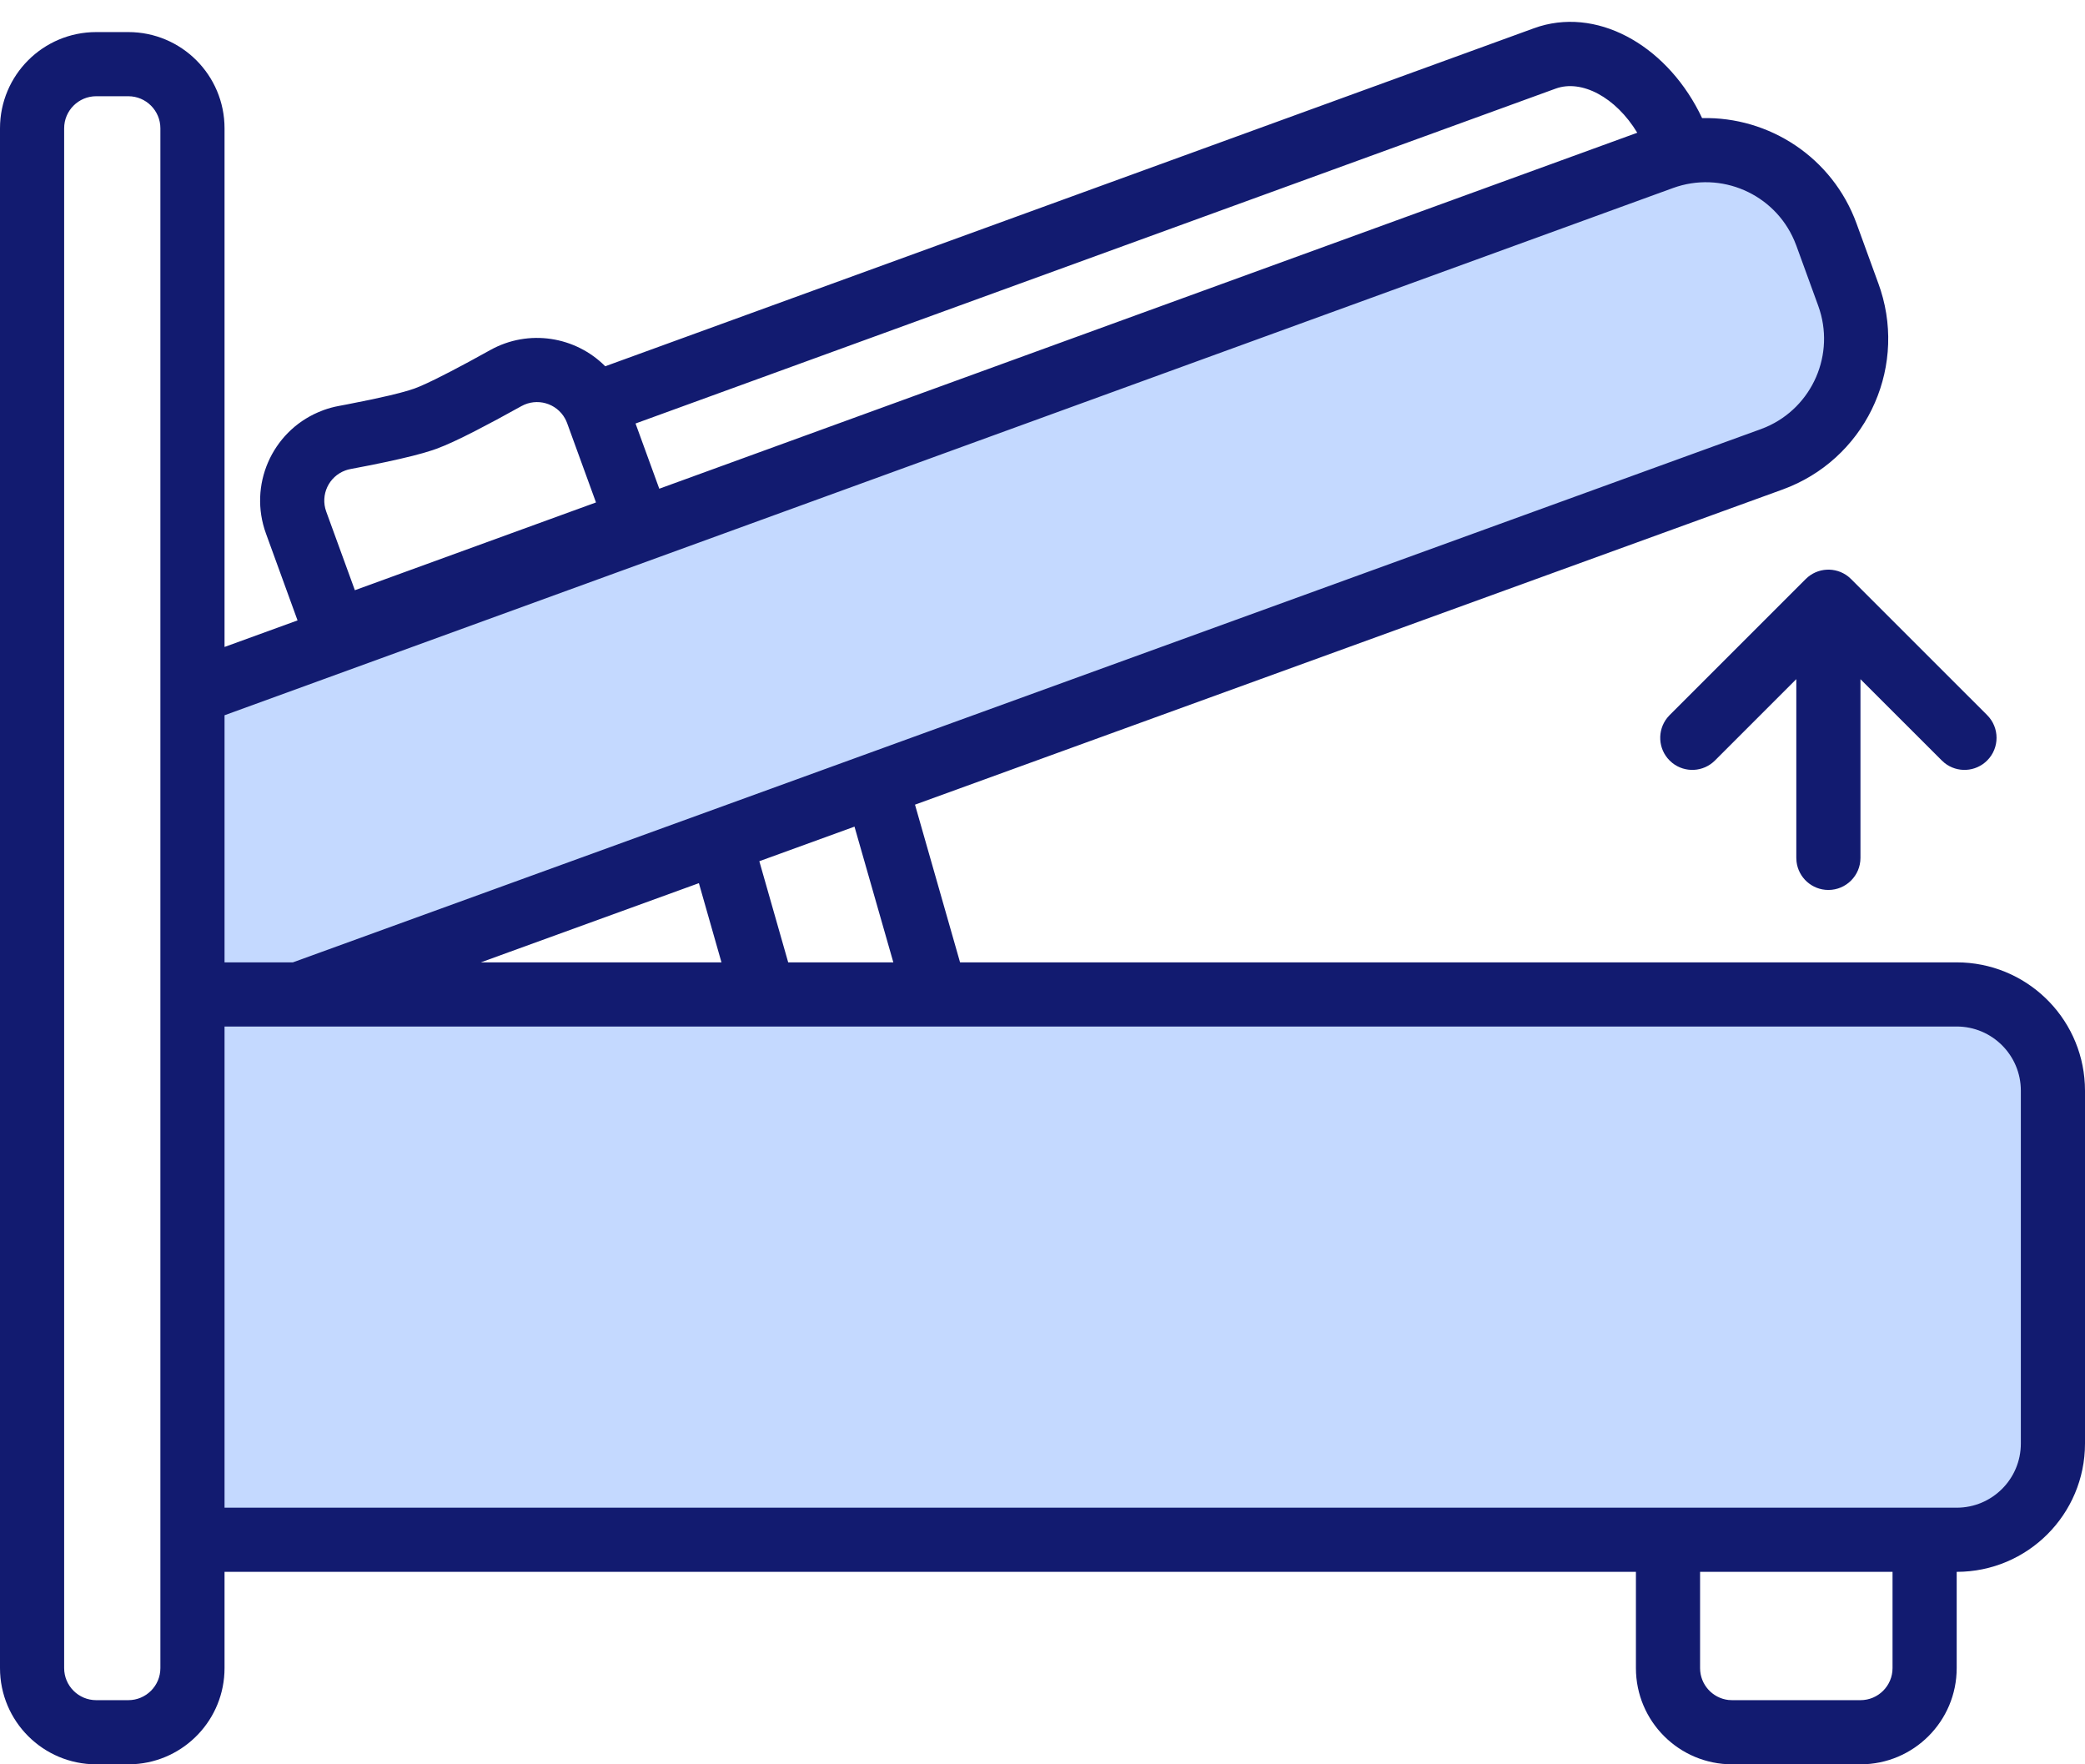 <?xml version="1.0" encoding="UTF-8"?>
<svg width="65px" height="55px" viewBox="0 0 65 55" version="1.1" xmlns="http://www.w3.org/2000/svg" xmlns:xlink="http://www.w3.org/1999/xlink">
    <title>End Opening Ottoman Divan Bed</title>
    <g id="Kit" stroke="none" stroke-width="1" fill="none" fill-rule="evenodd">
        <g id="End-Opening-Ottoman-Divan-Bed--Copy" transform="translate(0, -9)">
            <g id="End-Opening-Ottoman-Divan-Bed" transform="translate(0, 9.681)">
                <g id="Group-2" transform="translate(5.798, 3.65)" fill="#C4D9FF">
                    <path d="M3.551,26.919 L50.663,9.488 L52.202,6.828 C51.536,4.445 51.202,3.143 51.202,2.925 C51.202,2.706 50.869,1.978 50.202,0.74 L47.202,0 L0,17.522 L0,26.343 L3.551,26.919 Z" id="Path-183"></path>
                    <path d="M0.202,26.67 L55.202,26.67 C56.859,26.67 58.202,28.013 58.202,29.67 L58.202,40.67 C58.202,42.326 56.859,43.67 55.202,43.67 L0.202,43.67 L0.202,43.67 L0.202,26.67 Z" id="Rectangle-Copy-8"></path>
                </g>
                <path d="M47.999,0.14 C49.941,-0.442 52.048,0.843 53.063,3.001 C55.149,2.951 57.126,4.221 57.879,6.29 L57.879,6.29 L58.563,8.169 L58.633,8.375 C59.436,10.914 58.101,13.658 55.575,14.578 C45.231,18.335 36.215,21.61 28.525,24.403 L29.93,29.319 L61,29.319 C63.142,29.319 64.891,31.003 64.995,33.12 L65,33.319 L65,44.319 C65,46.528 63.209,48.319 61,48.319 L61,48.319 L61,51.319 C61,52.976 59.657,54.319 58,54.319 L58,54.319 L54,54.319 C52.343,54.319 51,52.976 51,51.319 L51,51.319 L51,48.319 L7,48.319 L7,51.319 C7,52.917 5.751,54.223 4.176,54.314 L4,54.319 L3,54.319 C1.343,54.319 0,52.976 0,51.319 L0,51.319 L0,3.319 C0,1.662 1.343,0.319 3,0.319 L3,0.319 L4,0.319 C5.657,0.319 7,1.662 7,3.319 L7,3.319 L7,19.487 L9.276,18.659 L8.291,15.95 C7.744,14.448 8.471,12.794 9.92,12.17 L10.084,12.104 C10.238,12.048 10.396,12.005 10.557,11.975 C10.649,11.958 10.739,11.941 10.826,11.924 L10.826,11.924 L11.548,11.779 L12.14,11.648 L12.461,11.568 L12.721,11.496 L12.92,11.431 L13.095,11.362 L13.314,11.264 L13.577,11.138 L14.052,10.897 L14.622,10.595 L15.285,10.231 C16.485,9.564 17.945,9.809 18.868,10.737 L47.815,0.202 Z M4,2.319 L3,2.319 C2.448,2.319 2,2.767 2,3.319 L2,3.319 L2,51.319 C2,51.872 2.448,52.319 3,52.319 L3,52.319 L4,52.319 C4.552,52.319 5,51.872 5,51.319 L5,51.319 L5,3.319 C5,2.767 4.552,2.319 4,2.319 L4,2.319 Z M59,48.319 L53,48.319 L53,51.319 C53,51.832 53.386,52.255 53.883,52.313 L53.883,52.313 L54,52.319 L58,52.319 C58.552,52.319 59,51.872 59,51.319 L59,51.319 L59,48.319 Z M61,31.319 L7,31.319 L7,46.319 L61,46.319 C62.105,46.319 63,45.424 63,44.319 L63,44.319 L63,33.319 C63,32.215 62.105,31.319 61,31.319 L61,31.319 Z M21.788,26.85 C19.688,27.613 17.712,28.331 15.86,29.003 L14.989,29.32 L14.989,29.32 L22.492,29.319 Z M55.934,6.81 C55.31,5.362 53.656,4.635 52.154,5.181 C32.303,12.406 17.251,17.885 7,21.616 L7,29.319 L9.131,29.319 L54.891,12.698 L55.055,12.633 C56.503,12.009 57.23,10.355 56.684,8.853 L56.684,8.853 L56,6.974 Z M26.639,25.088 C25.626,25.456 24.636,25.816 23.672,26.166 L24.572,29.319 L27.85,29.319 Z M57.62,17.292 L57.707,17.37 L61.95,21.612 C62.34,22.003 62.34,22.636 61.95,23.026 C61.587,23.389 61.015,23.415 60.623,23.104 L60.536,23.026 L58,20.492 L58,26.062 C58,26.614 57.552,27.062 57,27.062 C56.487,27.062 56.064,26.676 56.007,26.179 L56,26.062 L56,20.49 L53.464,23.026 C53.102,23.389 52.53,23.415 52.137,23.104 L52.05,23.026 C51.688,22.664 51.662,22.092 51.973,21.699 L52.05,21.612 L56.293,17.37 C56.656,17.007 57.227,16.981 57.62,17.292 Z M17.616,12.368 C17.348,11.885 16.739,11.711 16.256,11.979 L16.256,11.979 L15.493,12.397 L14.839,12.741 L14.462,12.931 L14.131,13.089 L13.845,13.215 L13.604,13.31 C13.566,13.324 13.525,13.339 13.482,13.353 L13.482,13.353 L13.198,13.44 L12.858,13.531 L12.461,13.626 L12.008,13.726 L11.496,13.831 L10.926,13.941 C10.872,13.951 10.819,13.965 10.768,13.984 C10.249,14.173 9.981,14.747 10.17,15.266 L10.17,15.266 L11.063,17.718 L18.58,14.982 L17.681,12.512 L17.651,12.438 Z M51.042,3.457 C50.368,2.344 49.303,1.788 48.499,2.081 L48.499,2.081 L19.813,12.521 L20.553,14.554 Z" id="Combined-Shape" fill="#121B70" fill-rule="nonzero"></path>
            </g>
        </g>
    </g>
</svg>